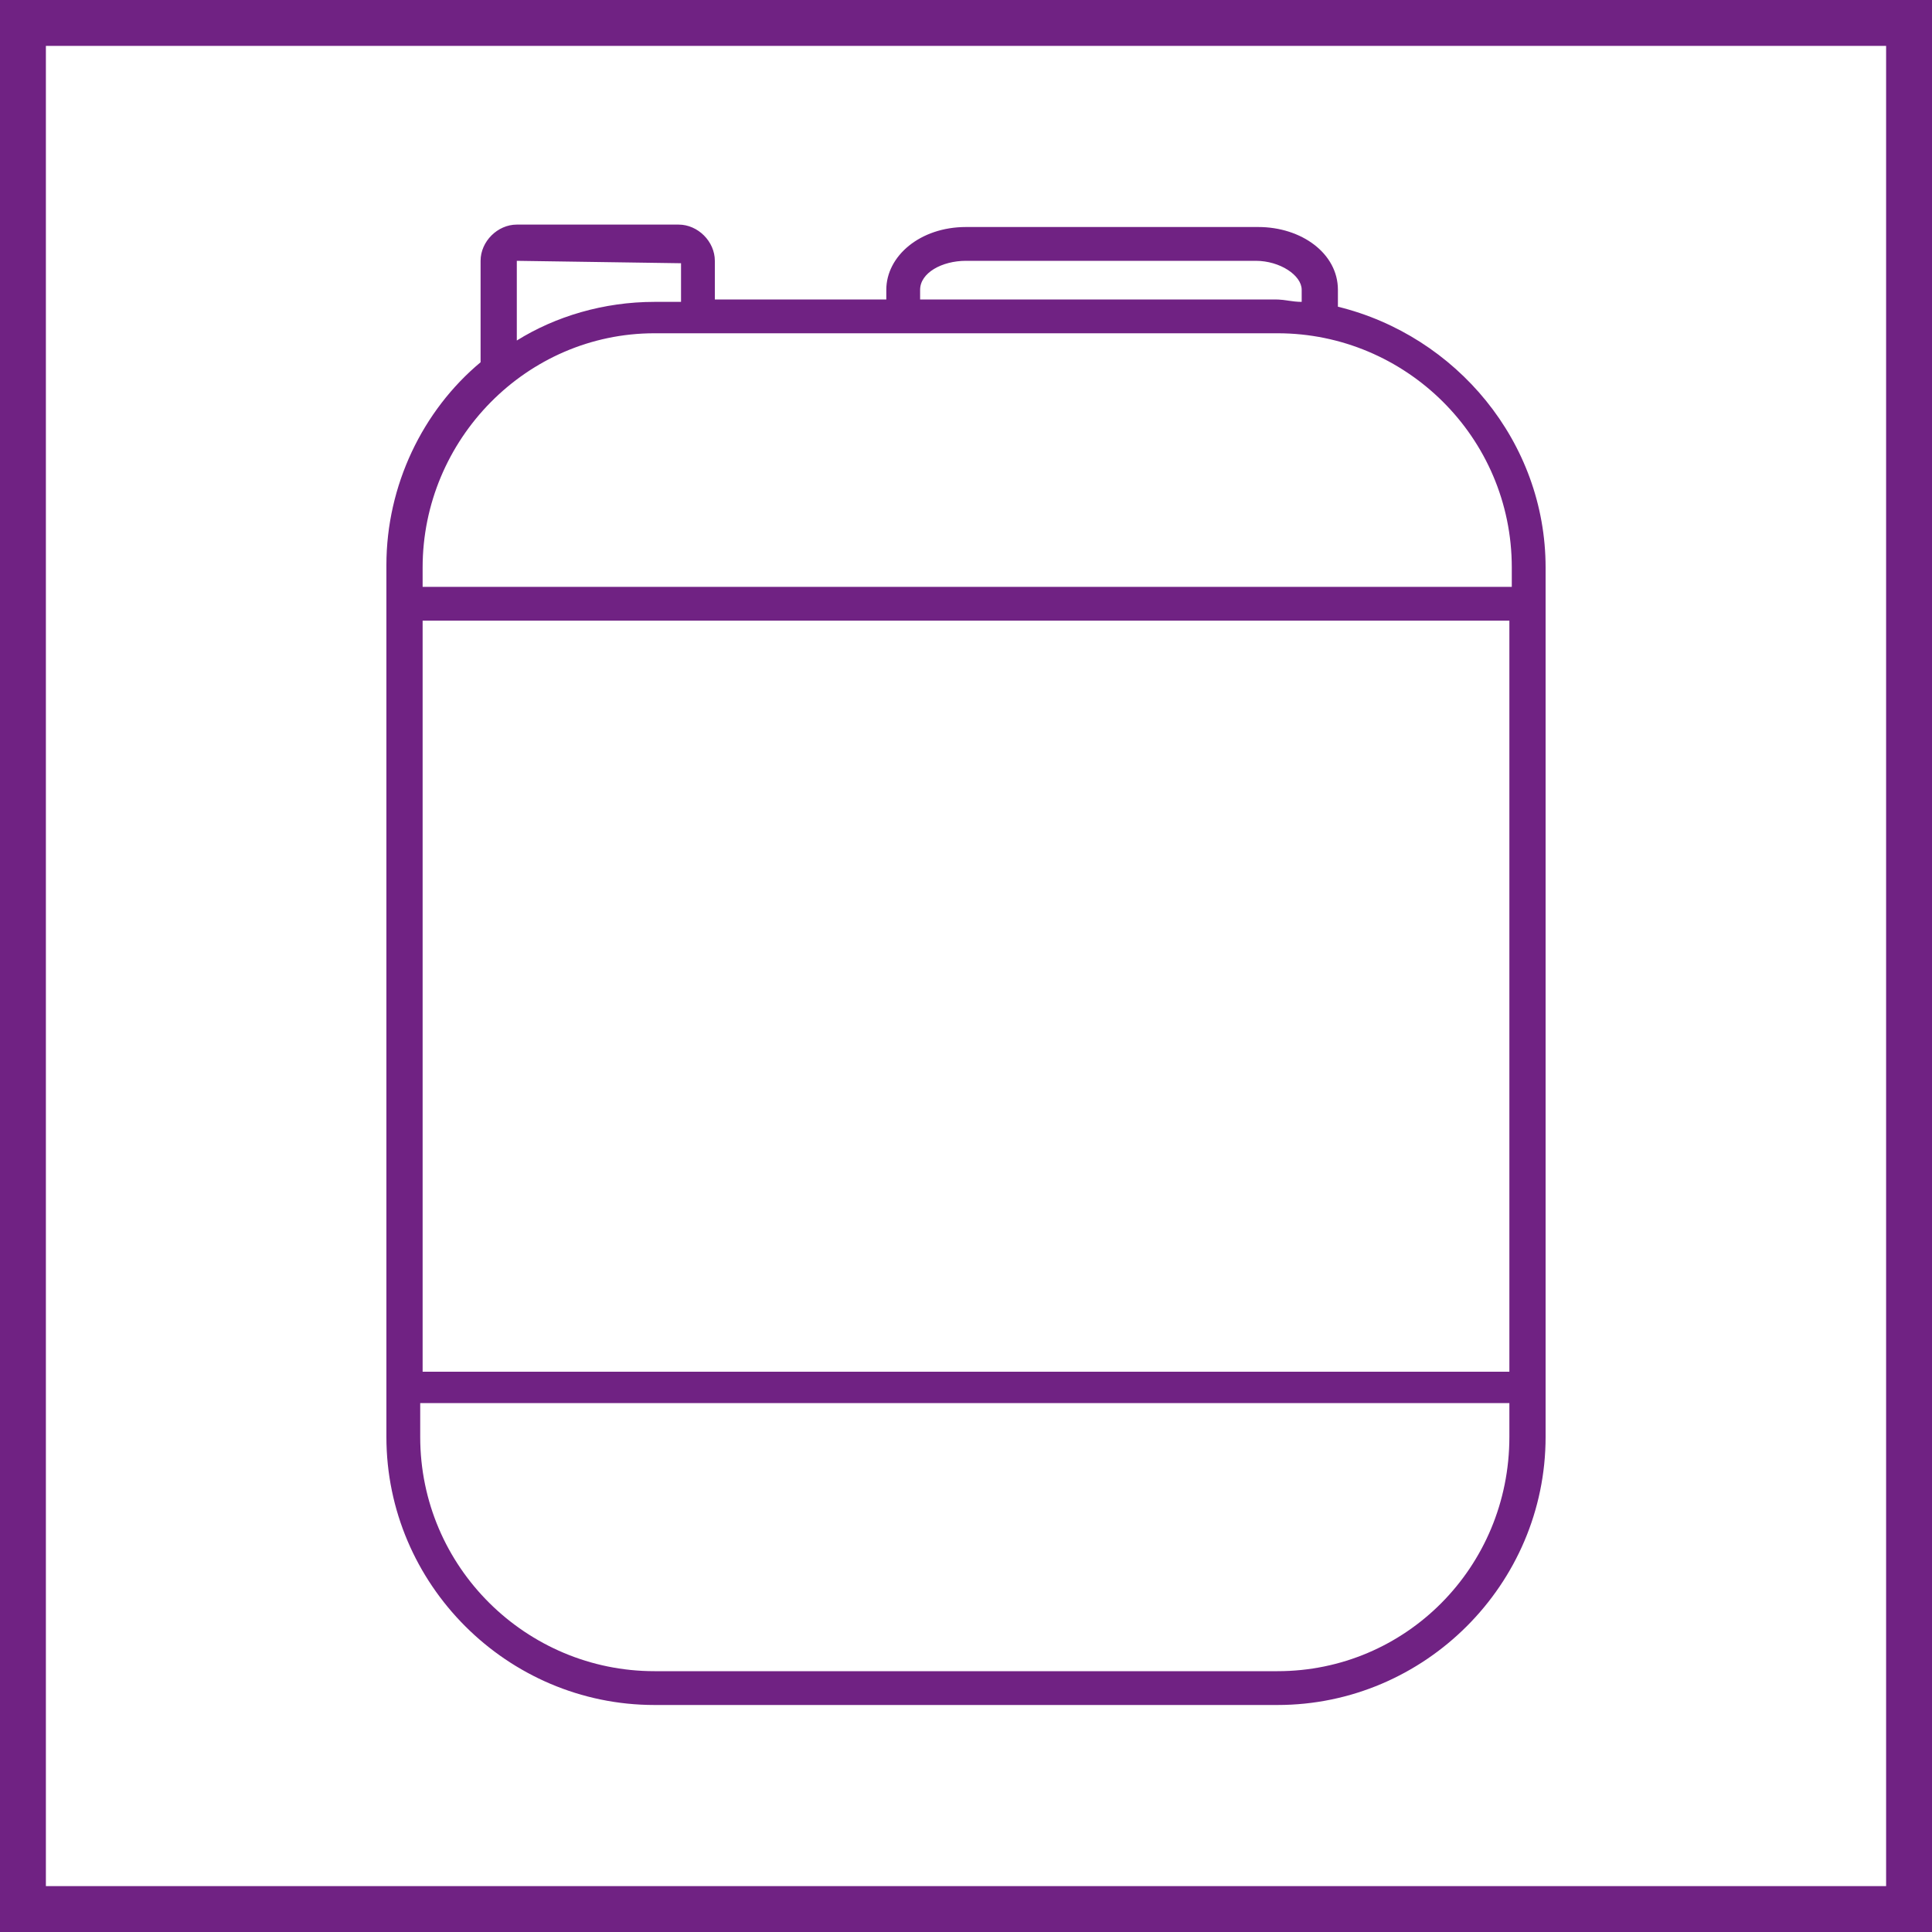 <?xml version="1.0" encoding="utf-8"?>
<!-- Generator: Adobe Illustrator 25.2.0, SVG Export Plug-In . SVG Version: 6.00 Build 0)  -->
<svg version="1.1" id="Layer_1" xmlns="http://www.w3.org/2000/svg" xmlns:xlink="http://www.w3.org/1999/xlink" x="0px" y="0px"
	 viewBox="0 0 80 80" style="enable-background:new 0 0 80 80;" xml:space="preserve">
<style type="text/css">
	.st0{fill:#702283;}
</style>
<g>
	<path class="st0" d="M80,80H0V0h80V80z M1.9,78.1h76.2V1.9H1.9V78.1z"/>
</g>
<path class="st0" d="M55.4,12.7V12c0-1.5-1.5-2.6-3.3-2.6H40c-1.9,0-3.3,1.2-3.3,2.6v0.4h-7.1v-1.6c0-0.8-0.7-1.5-1.5-1.5h-6.7
	c-0.8,0-1.5,0.7-1.5,1.5V15c-2.4,2-3.9,5.1-3.9,8.4v36.1c0,6.1,5,11.1,11.1,11.1h25.8c6.1,0,11.1-5,11.1-11.1v-36
	C64,18.3,60.3,13.9,55.4,12.7z M38.1,12c0-0.7,0.9-1.2,1.9-1.2h12c1,0,1.9,0.6,1.9,1.2v0.5c-0.4,0-0.7-0.1-1.1-0.1H38.1V12z
	 M21.4,10.8l6.8,0.1v1.6h-1.1c-2.1,0-4.1,0.6-5.7,1.6L21.4,10.8z M27.1,13.8h25.8c5.3,0,9.7,4.3,9.7,9.7v0.8H17.5v-0.8
	C17.5,18.2,21.8,13.8,27.1,13.8z M62.5,25.7v31.1h-45V25.7H62.5z M52.9,69.2H27.1c-5.3,0-9.7-4.3-9.7-9.7v-1.4h45.1v1.4
	C62.5,64.9,58.2,69.2,52.9,69.2z"/>
</svg>
